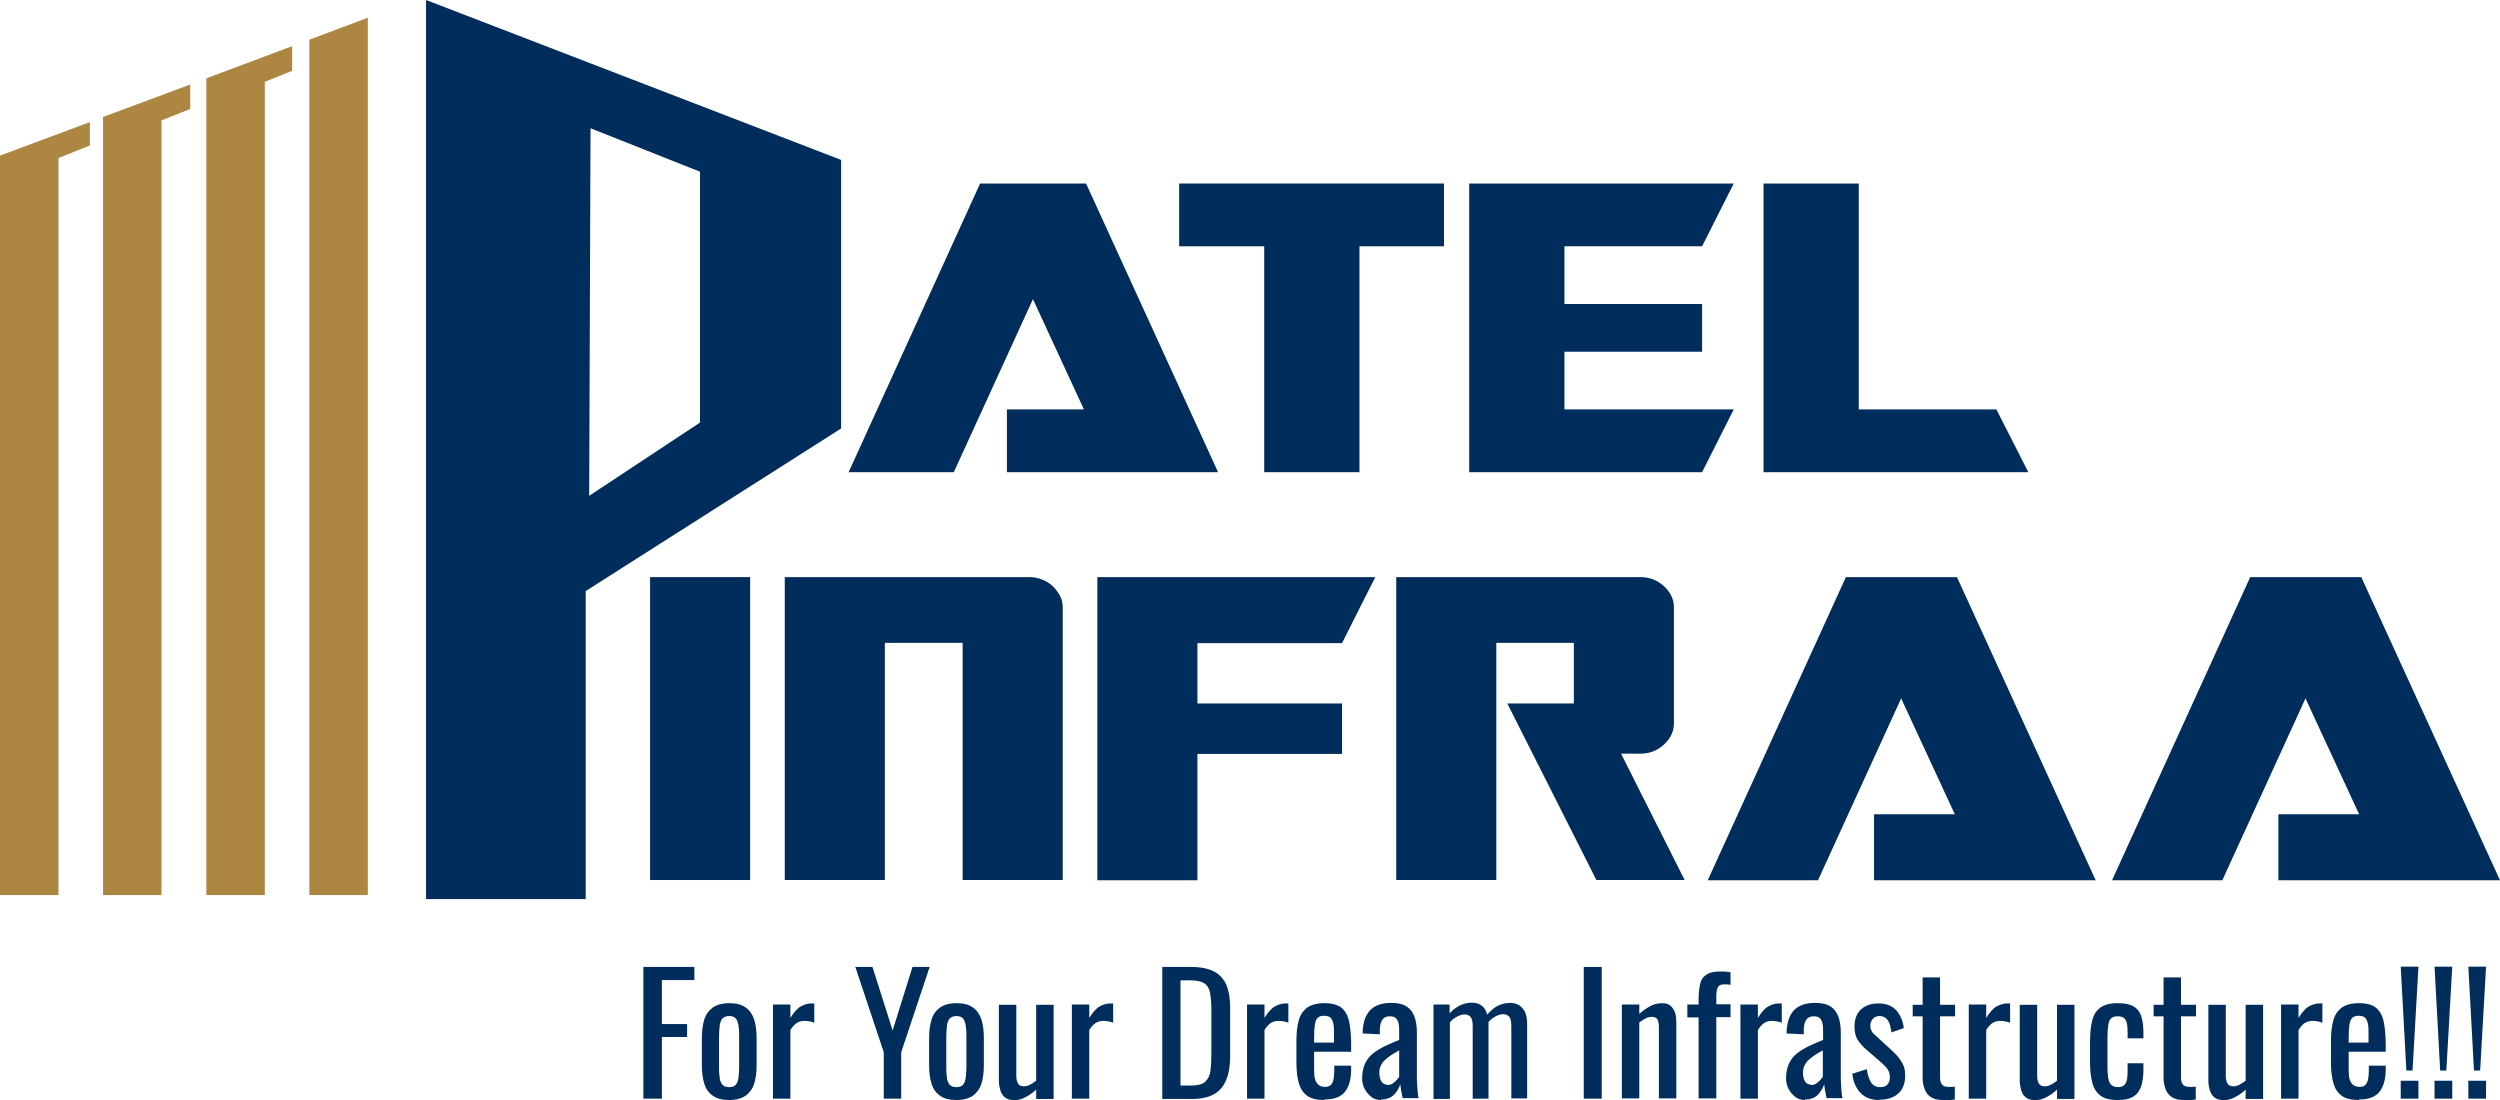<?xml version="1.0" encoding="UTF-8"?>
<svg id="Layer_2" data-name="Layer 2" xmlns="http://www.w3.org/2000/svg" viewBox="0 0 93.18 41">
  <defs>
    <style>
      .cls-1 {
        fill: #ad8741;
      }

      .cls-1, .cls-2, .cls-3 {
        stroke-width: 0px;
      }

      .cls-1, .cls-3 {
        fill-rule: evenodd;
      }

      .cls-2, .cls-3 {
        fill: #002d5b;
      }
    </style>
  </defs>
  <g id="Layer_2-2" data-name="Layer 2">
    <g>
      <polygon class="cls-1" points="11.53 33.36 11.53 1.48 13.71 .66 13.71 29.54 13.71 29.54 13.71 33.36 11.53 33.36"/>
      <polygon class="cls-1" points="7.69 33.36 7.69 2.92 10.89 1.72 10.89 2.64 9.87 3.05 9.87 33.36 7.69 33.36"/>
      <polygon class="cls-1" points="3.84 33.36 3.84 4.36 7.09 3.15 7.09 4.06 6.02 4.49 6.02 33.36 3.84 33.36"/>
      <polygon class="cls-1" points="0 33.36 0 5.8 3.35 4.55 3.35 5.42 2.18 5.89 2.18 33.36 0 33.36"/>
      <path class="cls-3" d="M15.88,0v33.51h5.95v-11.48l9.52-6.06V5.96L15.88,0ZM21.96,18.48l4.13-2.73V6.4l-4.08-1.62-.05,13.7Z"/>
      <polygon class="cls-3" points="65.73 6.84 69.28 6.84 69.28 15.26 74.41 15.26 75.6 17.6 65.73 17.6 65.73 6.84"/>
      <polygon class="cls-3" points="54.76 6.84 64.62 6.84 63.44 9.18 58.31 9.18 58.31 11.33 63.44 11.33 63.44 13.11 58.31 13.11 58.31 15.26 64.62 15.26 63.44 17.6 54.76 17.6 54.76 6.84"/>
      <polygon class="cls-3" points="47.12 9.18 43.95 9.18 43.95 6.84 53.82 6.84 53.82 9.18 50.67 9.18 50.67 17.6 47.12 17.6 47.12 9.18"/>
      <polygon class="cls-3" points="36.53 6.84 40.48 6.84 45.4 17.6 37.53 17.6 37.53 15.26 40.4 15.26 38.5 11.15 35.55 17.6 31.63 17.6 36.53 6.84"/>
      <polygon class="cls-3" points="83.87 21.51 88.01 21.51 93.18 32.81 84.92 32.81 84.92 30.35 87.93 30.35 85.93 26.03 82.83 32.81 78.72 32.81 83.87 21.51"/>
      <polygon class="cls-3" points="68.8 21.51 72.94 21.51 78.11 32.81 69.85 32.81 69.85 30.35 72.86 30.35 70.86 26.03 67.76 32.81 63.65 32.81 68.8 21.51"/>
      <path class="cls-3" d="M52.05,21.51h9.1c.33,0,.62.11.87.34.25.23.37.49.37.79v4.32c0,.3-.12.56-.37.79-.25.23-.54.34-.87.34h-.73l2.37,4.71h-3.29l-3.32-6.58h2.48v-2.26h-2.89v8.84h-3.73v-11.29Z"/>
      <polygon class="cls-3" points="40.9 21.51 51.26 21.51 50.02 23.97 44.63 23.97 44.63 26.22 50.02 26.22 50.02 28.1 44.63 28.1 44.63 32.81 40.9 32.81 40.9 21.51"/>
      <path class="cls-3" d="M29.25,21.51h9.12c.16,0,.32.03.47.09.15.06.28.14.4.25.11.11.2.23.27.36.07.13.1.28.1.43v10.16h-3.73v-8.84h-2.9v8.84h-3.73v-11.29Z"/>
      <rect class="cls-2" x="24.23" y="21.51" width="3.73" height="11.29"/>
      <path class="cls-3" d="M92,40.95v-.67h.66v.67h-.66ZM92.21,39.9l-.21-3.87h.66l-.22,3.87h-.23ZM90.74,40.95v-.67h.66v.67h-.66ZM90.95,39.9l-.21-3.87h.66l-.22,3.87h-.23ZM89.48,40.95v-.67h.66v.67h-.66ZM89.69,39.9l-.21-3.87h.66l-.22,3.87h-.23ZM87.53,38.86h.75v-.32c0-.15,0-.27-.02-.37-.02-.1-.05-.17-.1-.23-.05-.05-.13-.08-.24-.08s-.18.02-.24.07c-.05.05-.09.13-.11.25-.02.12-.03.28-.03.48v.19ZM87.92,41c-.28,0-.49-.05-.64-.16-.15-.11-.25-.26-.31-.47s-.09-.46-.09-.77v-.8c0-.31.03-.57.09-.78.06-.21.17-.36.32-.47.15-.1.36-.16.63-.16.29,0,.51.06.65.18.14.12.23.3.28.52.04.23.07.5.07.82v.29h-1.38v.7c0,.14.01.26.04.34.03.09.07.15.13.2.06.04.13.07.23.07.1,0,.17-.02.22-.07.05-.05.08-.11.1-.2.02-.09.03-.19.03-.31v-.21h.63v.13c0,.35-.07.63-.22.83-.15.2-.41.3-.77.3ZM85.02,40.95v-3.51h.65v.5c.13-.21.26-.36.39-.43.13-.07.26-.11.39-.11h.05s.03,0,.06,0v.72s-.1-.04-.17-.05c-.06-.01-.13-.02-.19-.02-.1,0-.19.02-.28.07-.08.05-.17.14-.25.27v2.56h-.65ZM82.84,41c-.14,0-.24-.04-.32-.11-.08-.07-.13-.16-.16-.27-.03-.11-.05-.22-.05-.33v-2.84h.65v2.64c0,.13.02.22.06.29.04.07.11.11.22.11.07,0,.15-.02.23-.06.08-.04.15-.09.23-.15v-2.83h.65v3.51h-.65v-.35c-.11.11-.24.2-.39.28-.14.08-.3.12-.47.12ZM81.4,41c-.18,0-.33-.03-.44-.1-.11-.07-.19-.17-.24-.29-.05-.13-.08-.27-.08-.44v-2.29h-.37v-.43h.37v-1.02h.65v1.02h.56v.43h-.56v2.25c0,.14.02.24.07.29.04.06.13.09.25.09.03,0,.07,0,.11,0,.04,0,.08,0,.12-.01v.48c-.08.01-.16.02-.23.03-.07,0-.14,0-.22,0ZM78.93,41c-.29,0-.51-.06-.65-.17-.15-.12-.25-.28-.3-.49-.05-.21-.08-.45-.08-.73v-.81c0-.3.03-.55.08-.76.05-.21.15-.37.3-.48.15-.11.36-.17.65-.17.25,0,.45.04.59.12.14.08.24.21.29.37.05.16.08.37.08.61v.21h-.59v-.21c0-.15-.01-.28-.03-.36-.02-.09-.06-.15-.11-.19-.05-.04-.13-.06-.23-.06-.1,0-.18.02-.24.07-.06.05-.09.13-.11.25-.02.12-.03.27-.03.47v1.1c0,.3.03.5.09.6.06.1.16.15.3.15.11,0,.19-.03.24-.08.05-.05.08-.12.1-.21.01-.09.02-.2.02-.31v-.29h.59v.24c0,.24-.03.44-.08.61-.06.17-.15.3-.29.39-.14.09-.34.13-.59.13ZM75.81,41c-.14,0-.24-.04-.32-.11-.08-.07-.13-.16-.16-.27-.03-.11-.05-.22-.05-.33v-2.84h.65v2.64c0,.13.02.22.06.29.04.07.11.11.22.11.07,0,.15-.02.23-.06.08-.04.15-.09.23-.15v-2.83h.65v3.51h-.65v-.35c-.11.11-.24.2-.39.28-.14.08-.3.12-.47.12ZM73.38,40.95v-3.51h.65v.5c.13-.21.26-.36.39-.43.13-.07.26-.11.39-.11h.05s.03,0,.06,0v.72s-.1-.04-.17-.05c-.06-.01-.13-.02-.19-.02-.1,0-.19.02-.28.07-.08.05-.17.14-.25.27v2.56h-.65ZM72.42,41c-.18,0-.33-.03-.44-.1-.11-.07-.19-.17-.24-.29-.05-.13-.08-.27-.08-.44v-2.29h-.37v-.43h.37v-1.02h.65v1.02h.56v.43h-.56v2.25c0,.14.02.24.07.29.04.06.13.09.25.09.03,0,.07,0,.11,0,.04,0,.08,0,.12-.01v.48c-.08.01-.16.02-.23.03-.07,0-.14,0-.22,0ZM70.03,41c-.29,0-.52-.09-.69-.27-.17-.18-.27-.42-.3-.71l.54-.17c.03.22.09.39.16.5.08.11.19.17.34.17.12,0,.21-.03.27-.1.06-.07.09-.16.09-.27,0-.1-.02-.19-.07-.27-.04-.08-.12-.16-.22-.25l-.6-.52c-.12-.1-.22-.22-.31-.35-.08-.13-.12-.3-.12-.5,0-.19.04-.34.11-.47.07-.13.18-.22.31-.29.14-.07.29-.1.48-.1.29,0,.51.09.67.27.15.18.24.4.27.65l-.46.16c-.02-.12-.04-.23-.07-.32-.03-.09-.08-.16-.14-.21-.06-.05-.14-.08-.24-.08-.1,0-.19.04-.25.11-.06.07-.09.15-.09.25,0,.06.01.12.04.18.03.06.07.12.14.17l.62.57c.08.08.17.16.24.25.07.09.14.19.19.3.05.11.07.24.07.39,0,.2-.04.36-.12.5-.08.13-.19.23-.34.3-.15.07-.32.1-.51.1ZM67.52,40.44c.06,0,.13-.02.18-.06.06-.04.11-.08.15-.13.04-.05.07-.08.09-.11v-.99c-.1.06-.2.11-.29.17-.09.06-.17.12-.23.18-.07.06-.12.13-.16.21-.04.08-.06.17-.06.27,0,.14.03.25.08.33.05.08.13.12.23.12ZM67.27,41c-.14,0-.26-.04-.36-.12-.1-.08-.19-.18-.25-.3-.06-.12-.09-.25-.09-.39,0-.22.04-.4.11-.55.07-.15.17-.28.3-.38.13-.1.28-.19.44-.27.17-.08.34-.15.53-.23v-.25c0-.14,0-.26-.02-.35-.02-.09-.05-.16-.1-.21-.05-.05-.13-.07-.23-.07-.09,0-.16.02-.21.06-.06.04-.09.1-.12.17-.02.08-.04.16-.04.26v.18l-.64-.03c0-.39.1-.67.27-.86.17-.18.43-.28.79-.28s.59.09.74.28c.15.19.22.47.22.83v1.6c0,.11,0,.21.01.31,0,.1.01.19.02.28,0,.09.02.17.03.25h-.59c-.01-.06-.03-.15-.05-.25-.02-.1-.03-.19-.04-.27-.04.14-.12.27-.23.39-.12.12-.28.18-.48.18ZM64.87,40.95v-3.51h.65v.5c.13-.21.26-.36.39-.43.13-.07.26-.11.39-.11h.05s.03,0,.06,0v.72s-.1-.04-.17-.05c-.06-.01-.13-.02-.19-.02-.1,0-.19.02-.28.07-.08.05-.17.14-.25.27v2.56h-.65ZM63.31,40.95v-3.03h-.42v-.48h.42v-.18c0-.22.02-.4.05-.56.03-.16.11-.28.22-.36.11-.08.27-.13.49-.13.08,0,.15,0,.22,0,.06,0,.13.02.21.03v.47s-.08-.02-.12-.02c-.04,0-.09,0-.12,0-.13,0-.2.04-.24.12-.03.08-.05.19-.05.33v.29h.53v.48h-.53v3.03h-.65ZM60.45,40.95v-3.51h.65v.35c.12-.11.25-.2.39-.28.14-.08.3-.12.47-.12.14,0,.25.04.32.11.07.07.13.17.16.27.03.11.04.22.04.33v2.84h-.65v-2.65c0-.13-.02-.22-.05-.29-.04-.07-.11-.1-.22-.1-.07,0-.15.02-.23.06s-.15.09-.23.15v2.83h-.65ZM59.03,40.95v-4.91h.67v4.91h-.67ZM53.43,40.95v-3.51h.6v.33c.12-.13.25-.23.39-.3.14-.06.29-.1.44-.1.13,0,.24.03.35.1.1.07.18.18.22.35.13-.15.26-.27.41-.34.15-.07.3-.1.46-.1.11,0,.22.03.31.08.09.06.17.14.23.26.06.12.08.28.08.47v2.75h-.59v-2.71c0-.17-.03-.28-.08-.34-.06-.06-.13-.09-.22-.09s-.18.03-.28.08c-.1.05-.19.12-.27.21v2.86h-.59v-2.71c0-.17-.03-.28-.08-.34-.06-.06-.13-.09-.22-.09-.09,0-.18.03-.28.08-.09.05-.19.12-.27.21v2.86h-.6ZM51.73,40.44c.06,0,.13-.02.18-.06.06-.04.11-.08.15-.13.04-.05.07-.08.09-.11v-.99c-.1.06-.2.11-.29.17-.09.06-.17.12-.23.18-.07.06-.12.13-.16.21-.04.08-.06.17-.06.27,0,.14.03.25.08.33.05.08.13.12.23.12ZM51.47,41c-.14,0-.26-.04-.36-.12-.1-.08-.19-.18-.25-.3-.06-.12-.09-.25-.09-.39,0-.22.04-.4.11-.55.07-.15.17-.28.3-.38.13-.1.28-.19.44-.27.17-.08.34-.15.53-.23v-.25c0-.14,0-.26-.02-.35-.02-.09-.05-.16-.1-.21-.05-.05-.13-.07-.23-.07-.09,0-.16.02-.21.06-.06.04-.09.1-.12.17-.02.08-.04.16-.04.26v.18l-.64-.03c0-.39.1-.67.27-.86.17-.18.43-.28.79-.28s.59.09.74.28c.15.19.22.47.22.83v1.6c0,.11,0,.21.01.31,0,.1.01.19.02.28,0,.09.02.17.03.25h-.59c-.01-.06-.03-.15-.05-.25-.02-.1-.03-.19-.04-.27-.04.14-.12.27-.23.39-.12.12-.28.18-.48.18ZM48.97,38.86h.75v-.32c0-.15,0-.27-.02-.37-.02-.1-.05-.17-.1-.23-.05-.05-.13-.08-.24-.08s-.18.02-.24.07c-.06.05-.09.13-.11.25-.02.12-.03.28-.03.48v.19ZM49.36,41c-.28,0-.49-.05-.64-.16-.15-.11-.25-.26-.31-.47-.06-.21-.09-.46-.09-.77v-.8c0-.31.03-.57.09-.78.06-.21.17-.36.32-.47.15-.1.36-.16.63-.16.29,0,.51.06.65.18.14.12.23.3.28.52.04.23.07.5.07.82v.29h-1.38v.7c0,.14.01.26.04.34.03.09.07.15.13.2.06.04.13.07.23.07.1,0,.17-.02.22-.07.05-.05.08-.11.1-.2.02-.09.03-.19.03-.31v-.21h.63v.13c0,.35-.07.63-.22.83-.15.2-.41.3-.77.3ZM46.48,40.95v-3.51h.65v.5c.13-.21.26-.36.39-.43.13-.07.26-.11.39-.11h.05s.03,0,.06,0v.72s-.1-.04-.17-.05c-.06-.01-.13-.02-.19-.02-.1,0-.19.02-.28.07-.08.05-.17.14-.25.27v2.56h-.65ZM44.01,40.46h.39c.25,0,.43-.05.53-.15.1-.1.17-.24.19-.42.02-.19.03-.41.03-.67v-1.6c0-.25-.02-.46-.05-.62-.03-.16-.1-.27-.21-.35-.11-.07-.28-.11-.52-.11h-.37v3.91ZM43.32,40.95v-4.91h1.07c.36,0,.65.06.86.17.21.11.36.28.46.5.09.22.14.5.14.83v1.81c0,.35-.04.64-.14.88-.09.24-.24.42-.44.54-.2.12-.48.19-.82.19h-1.12ZM39.95,40.95v-3.51h.65v.5c.13-.21.26-.36.39-.43.13-.07.26-.11.39-.11h.05s.03,0,.06,0v.72s-.1-.04-.17-.05c-.06-.01-.13-.02-.19-.02-.1,0-.19.02-.28.07-.08.05-.17.14-.25.27v2.56h-.65ZM37.76,41c-.14,0-.24-.04-.32-.11-.08-.07-.13-.16-.16-.27-.03-.11-.05-.22-.05-.33v-2.84h.65v2.64c0,.13.02.22.06.29.04.07.11.11.22.11.07,0,.15-.02.23-.06.08-.04.15-.09.23-.15v-2.83h.65v3.51h-.65v-.35c-.11.11-.24.2-.39.28-.14.08-.3.12-.47.12ZM35.65,40.52c.13,0,.21-.04.26-.11.05-.07.08-.17.09-.29.01-.12.02-.24.02-.37v-1.1c0-.13,0-.26-.02-.38-.01-.12-.04-.21-.09-.29-.05-.07-.14-.11-.26-.11s-.21.04-.27.11c-.05.08-.08.17-.09.29-.01.12-.02.24-.02.38v1.1c0,.13,0,.25.02.37,0,.12.04.22.09.29.05.07.14.11.27.11ZM35.65,41c-.26,0-.46-.05-.61-.16-.15-.1-.26-.25-.32-.45s-.09-.42-.09-.68v-1.02c0-.26.03-.49.09-.69.06-.19.17-.34.32-.45.15-.1.35-.16.61-.16s.46.05.61.16c.15.1.25.25.32.45.06.19.09.42.09.69v1.02c0,.26-.03.49-.09.68-.06.19-.17.34-.32.45-.15.1-.35.16-.61.16ZM32.94,40.95v-1.73l-1.06-3.18h.64l.75,2.37.74-2.37h.64l-1.06,3.18v1.73h-.66ZM28.81,40.95v-3.51h.65v.5c.13-.21.26-.36.39-.43.13-.07.26-.11.39-.11h.05s.03,0,.06,0v.72s-.1-.04-.17-.05c-.06-.01-.13-.02-.19-.02-.1,0-.19.02-.28.07-.08.05-.17.14-.25.27v2.56h-.65ZM27.18,40.52c.13,0,.21-.04.26-.11.05-.07.08-.17.09-.29.01-.12.02-.24.02-.37v-1.1c0-.13,0-.26-.02-.38-.01-.12-.04-.21-.09-.29-.05-.07-.14-.11-.26-.11s-.21.04-.27.11c-.05.08-.08.17-.09.29-.01.12-.02.24-.02.38v1.1c0,.13,0,.25.02.37,0,.12.04.22.09.29.05.07.14.11.27.11ZM27.18,41c-.26,0-.46-.05-.61-.16-.15-.1-.26-.25-.32-.45-.06-.19-.09-.42-.09-.68v-1.02c0-.26.03-.49.09-.69.06-.19.17-.34.32-.45.15-.1.35-.16.61-.16s.46.05.61.16c.15.1.25.25.32.45.06.19.09.42.09.69v1.02c0,.26-.03.49-.09.68-.06.19-.17.34-.32.45-.15.1-.35.16-.61.16ZM23.98,40.95v-4.91h1.9v.49h-1.21v1.64h.94v.48h-.94v2.3h-.69Z"/>
    </g>
  </g>
</svg>
